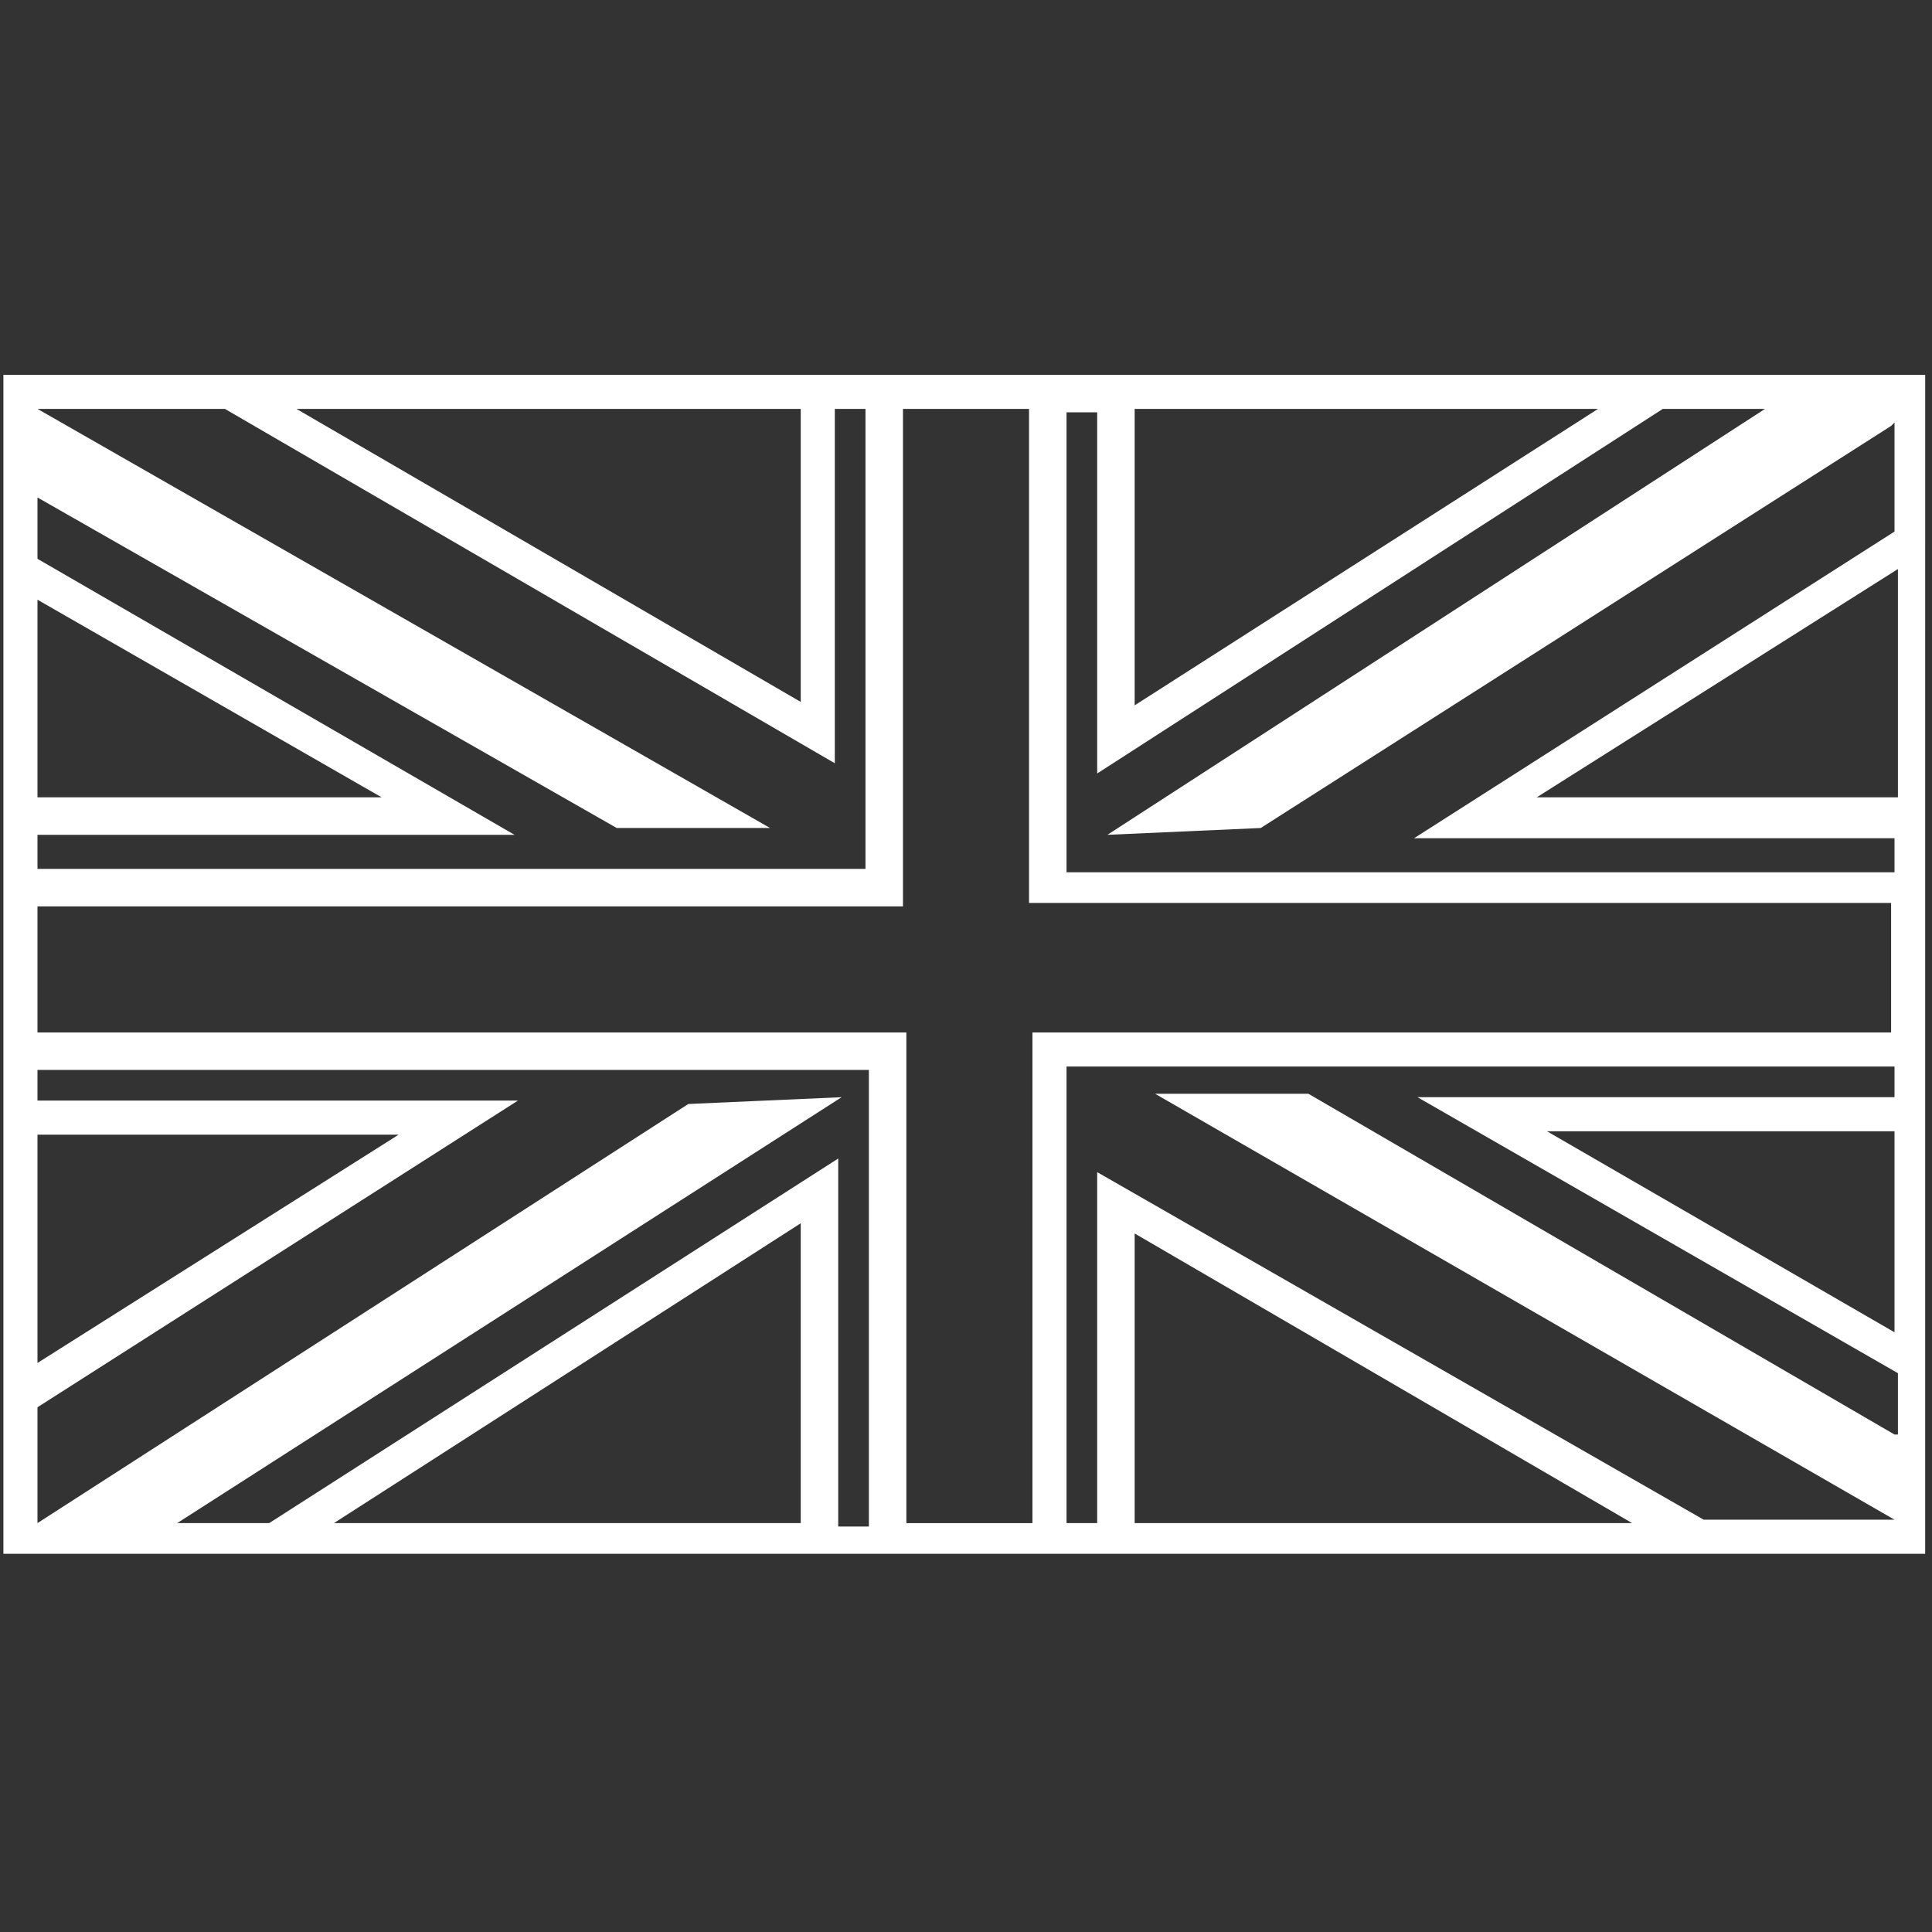 <?xml version="1.0" encoding="utf-8"?>
<!-- Generator: Adobe Illustrator 24.0.3, SVG Export Plug-In . SVG Version: 6.00 Build 0)  -->
<svg version="1.1" id="Ebene_1" xmlns="http://www.w3.org/2000/svg" xmlns:xlink="http://www.w3.org/1999/xlink" x="0px" y="0px"
	 viewBox="0 0 56.7 56.7" style="enable-background:new 0 0 56.7 56.7;" xml:space="preserve">
<rect x="0" y="0" width="56.7" height="56.7" fill="#333333" stroke="none"/>
<style type="text/css">
	.st0{fill:#FFFFFF;}
</style>
<g id="Ebene_1_1_">
</g>
<g id="Ebene_2_1_">
	<path class="st0" d="M55.6,11h-6.8h-0.3H33.3h-1h-7.8h-1H6.8H6.6H1.1h-1v1v4.5v0.6v6.4v1v7.7v1v7.5v0.5v3.4v1h1h6.7h0.3h15.3h1h7.8
		h1h16.4h0.3h5.6h1v-1v-4.4v-0.6v-6.5v-1v-7.7v-1V16v-0.5V12v-1C56.7,11,55.6,11,55.6,11z M46.9,12l-13.6,8.7V12H46.9z M48.8,12h3
		L32.5,24.5l4.5-0.2l18.5-11.8l0.1-0.1v3.2l-14.1,9h14.1v1H31.3V12.1h0.9v10.6L48.8,12z M55.6,30.3H30.3v14.4h-3.7V30.3H1.1v-3.7
		h25.4V12h3.7v14.5h25.3V30.3z M23.5,12v8.6L8.7,12H23.5z M1.1,14.6l17,9.7h4.5L1.1,12h5.5l17.9,10.4V12h0.9v13.5H1.1v-1h14l-14-8.1
		V14.6z M1.1,17.6l10.1,5.8H1.1V17.6z M1.1,33.3h10.6L1.1,40V33.3z M9.8,44.7l13.7-8.8v8.8H9.8z M7.9,44.7H5.2l19.5-12.5l-4.5,0.2
		L1.1,44.7v-3.4l14.1-9H1.1v-0.9h24.4v13.4h-0.9V34L7.9,44.7z M33.3,44.7v-8.5l14.6,8.5H33.3z M55.6,42.1l-17.2-10h-4.5l21.7,12.5
		H50L32.2,34.4v10.3h-0.9V31.3h24.3v0.9h-14l14.1,8.1v1.8H55.6z M55.6,39.1l-10.2-5.9h10.2V39.1z M45.1,23.4l10.6-6.7v6.7H45.1z"/>
</g>
</svg>
